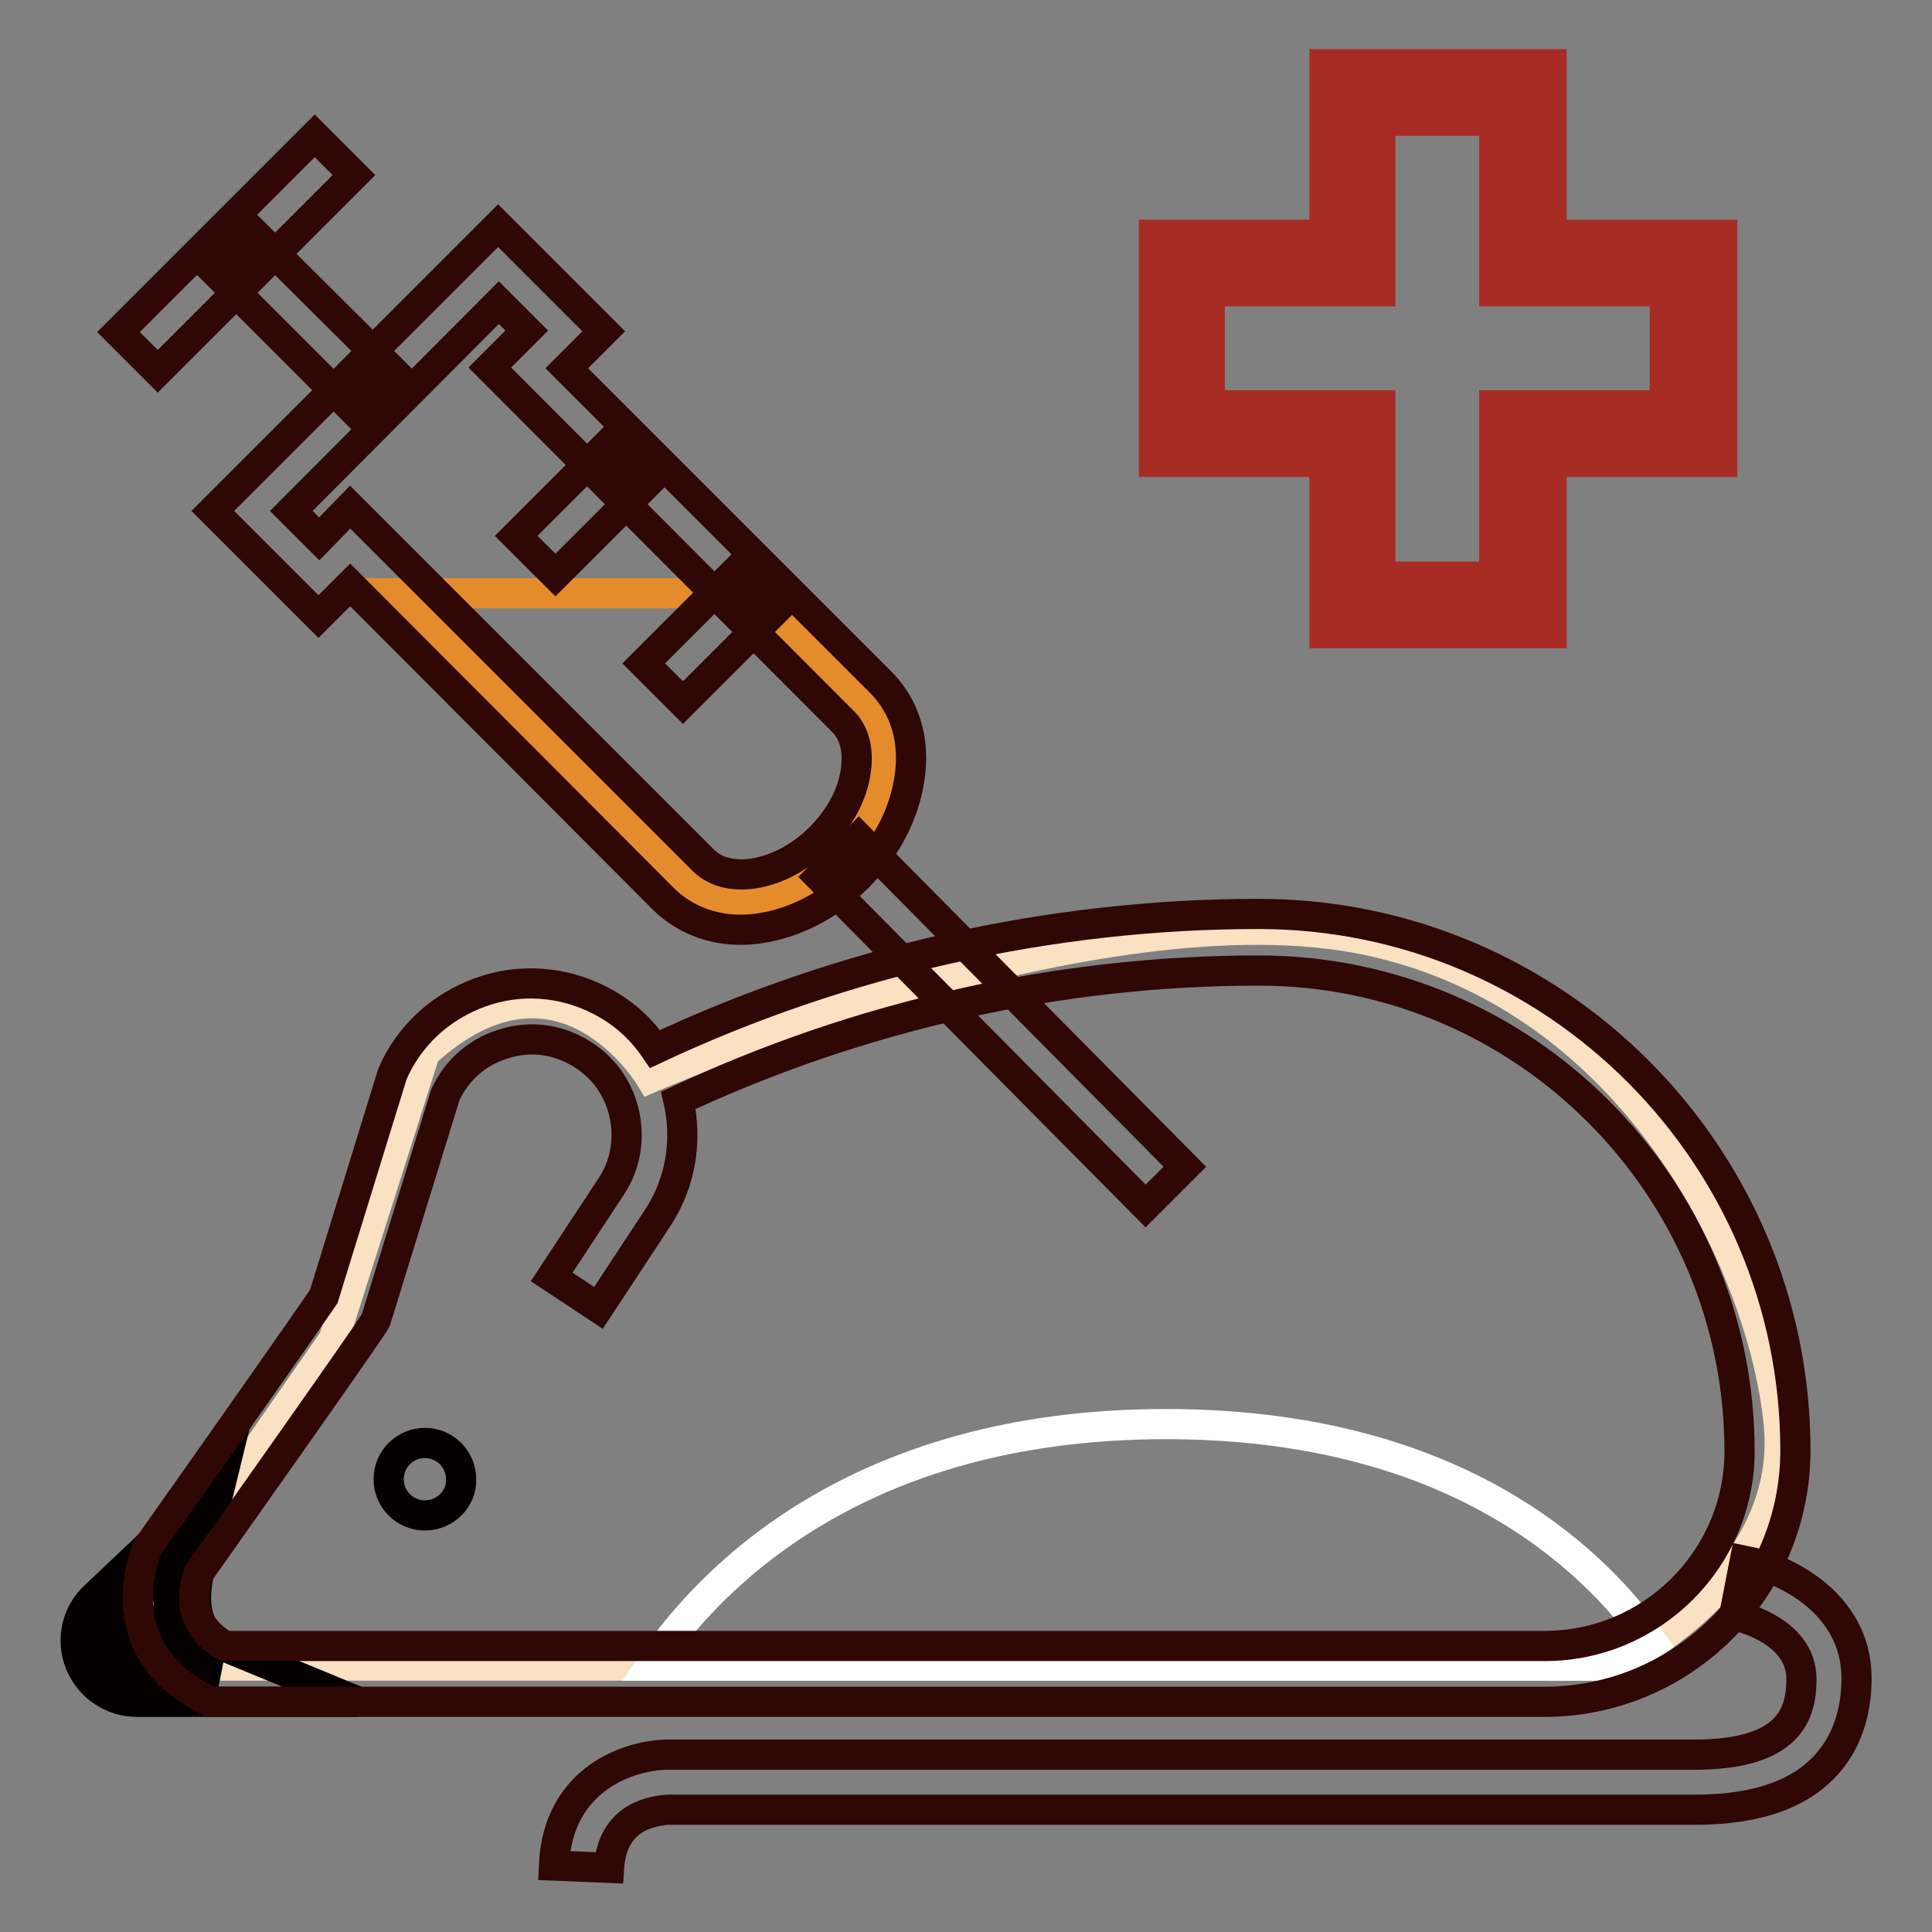 <?xml version="1.0" encoding="utf-8"?>
<!-- Svg Vector Icons : http://www.onlinewebfonts.com/icon -->
<!DOCTYPE svg PUBLIC "-//W3C//DTD SVG 1.1//EN" "http://www.w3.org/Graphics/SVG/1.1/DTD/svg11.dtd">
<svg version="1.1" xmlns="http://www.w3.org/2000/svg" xmlns:xlink="http://www.w3.org/1999/xlink" x="0px" y="0px" viewBox="0 0 256 256" enable-background="new 0 0 256 256" xml:space="preserve">
<rect x="0" y="0" width="256" height="256" fill="#808080" stroke="none"/>
<g> <path stroke-width="4" fill-opacity="0" stroke="#f9e1c2"  d="M56.3,139.5l-12.1,38l-23,33.1l3.6,10.1H214c0,0,23.7-11.3,21.7-32c-2-20.6-18.7-56.5-54.4-64.1 c-35.7-7.6-95.1,18.2-95.1,18.2S74.4,123,56.3,139.5z"/> <path stroke-width="4" fill-opacity="0" stroke="#ffffff"  d="M214,220.6c0,0,2.1-1,5-2.9c-8.1-11.6-26.7-29-64.5-29c-41.2,0-60.7,20.7-68.3,32H214L214,220.6z"/> <path stroke-width="4" fill-opacity="0" stroke="#040000"  d="M18.2,221.8h10.7c-6.1-2.5-7.6-8.2-6-14.9l-7.7,7.3C12.2,216.9,14.1,221.8,18.2,221.8z"/> <path stroke-width="4" fill-opacity="0" stroke="#040000"  d="M47.5,225.5H18.2c-3.4,0-6.3-2-7.6-5.1c-1.2-3.1-0.5-6.6,2-8.9l16.9-16l-3,12.3c-2,8.2,2.3,10,3.8,10.6 L47.5,225.5z M18.9,215.6l-1.3,1.2c-0.1,0.1-0.4,0.3-0.2,0.8c0.2,0.4,0.5,0.4,0.7,0.4h1.6C19.4,217.3,19.1,216.5,18.9,215.6z  M56.3,200.8c-2.7,0-4.8-2.2-4.8-4.8c0-2.7,2.2-4.8,4.8-4.8c2.7,0,4.8,2.2,4.8,4.8C61.2,198.6,59,200.8,56.3,200.8z"/> <path stroke-width="4" fill-opacity="0" stroke="#2f0705"  d="M204.6,225.5H27.9l-0.8-0.4c-7.7-3.9-10.6-11-7.8-19.4l0.2-0.5l0.3-0.5c8.5-12,21.2-30.1,23.1-32.9 l9.1-29.5c2.2-5.1,6.4-8.9,11.6-10.8c5.2-1.9,10.9-1.5,15.8,1c3,1.5,5.5,3.7,7.4,6.5c24.9-11.7,52.5-17.9,80-17.9 c39.2,0,71.1,31.9,71.1,71.1C237.9,210.6,223,225.5,204.6,225.5L204.6,225.5z M29.8,218.1h174.9c14.2,0,25.8-11.6,25.8-25.8 c0-35.1-28.6-63.7-63.7-63.7c-26.5,0-53,6-76.9,17.2c1.2,5.3,0.3,10.9-2.7,15.5l-7.9,12l-6.2-4.1l7.9-12c2-3,2.5-6.7,1.6-10.1 c-0.9-3.5-3.3-6.4-6.5-8c-3.1-1.6-6.6-1.8-9.9-0.6c-3.2,1.1-5.8,3.5-7.2,6.6l-9.2,29.8c-0.2,0.4-0.6,1.2-23.5,33.6 C24.9,212.8,26.1,215.9,29.8,218.1z"/> <path stroke-width="4" fill-opacity="0" stroke="#e48c2c"  d="M111.3,113.6c6.5-6.5,7.9-15.8,3-20.7L99.8,78.6H52.5l38.1,38C95.5,121.4,104.7,120.1,111.3,113.6z"/> <path stroke-width="4" fill-opacity="0" stroke="#2f0705"  d="M80.7,247.5l-7.3-0.3c0.5-11.6,10.1-14.7,15.2-14.7h135.9c12.6,0,14.2-5.4,14.2-10c0-6.7-8.8-8.4-8.9-8.5 l1.4-7.2c5.1,1,14.8,5.5,14.8,15.6c0,4.1-1.1,9.7-6.3,13.5c-3.6,2.6-8.6,3.9-15.2,3.9H88.6c0,0-2.1,0-4.2,1.1 C82.1,242.2,80.9,244.4,80.7,247.5z M98.2,123.2c-4,0-7.5-1.4-10.2-4L46.4,77.5l-4.2,4.2l-14-14l37.8-37.8l14,14l-4.9,4.9 l41.6,41.6c3.2,3.2,4.6,7.7,3.8,12.8c-0.7,4.7-3.1,9.3-6.8,13c-3.7,3.7-8.3,6.1-13,6.8C100,123.1,99.1,123.2,98.2,123.2z  M46.4,67.2L93.2,114c3.4,3.4,10.5,2,15.5-3c2.6-2.6,4.3-5.8,4.7-8.9c0.4-2.7-0.2-5.1-1.8-6.6L64.9,48.7l4.9-4.9l-3.7-3.7 L38.6,67.7l3.7,3.7L46.4,67.2z"/> <path stroke-width="4" fill-opacity="0" stroke="#2f0705"  d="M113.8,111l43.2,43.6l-5.2,5.2l-43.2-43.6L113.8,111z M33.8,31L52,49.1l-5.2,5.2L28.7,36.2L33.8,31z"/> <path stroke-width="4" fill-opacity="0" stroke="#2f0705"  d="M41.7,18l5.2,5.2l-26,26L15.7,44L41.7,18z M80.3,59.1l5.2,5.2L73.6,76.2L68.4,71L80.3,59.1z M97.2,76 l5.2,5.2L90.5,93.1l-5.2-5.2L97.2,76z"/> <path stroke-width="4" fill-opacity="0" stroke="#a72d24"  d="M201.8,34.9V12.2h-22.6v22.6h-22.6v22.6h22.6v22.6h22.6V57.5h22.6V34.9H201.8z"/> <path stroke-width="4" fill-opacity="0" stroke="#a72d24"  d="M205.6,83.9h-30.1V61.2h-22.6V31.1h22.6V8.5h30.1v22.6h22.6v30.1h-22.6V83.9z M182.9,76.4h15.1V53.7h22.6 V38.6h-22.6V16h-15.1v22.6h-22.6v15.1h22.6V76.4L182.9,76.4z"/></g>
</svg>